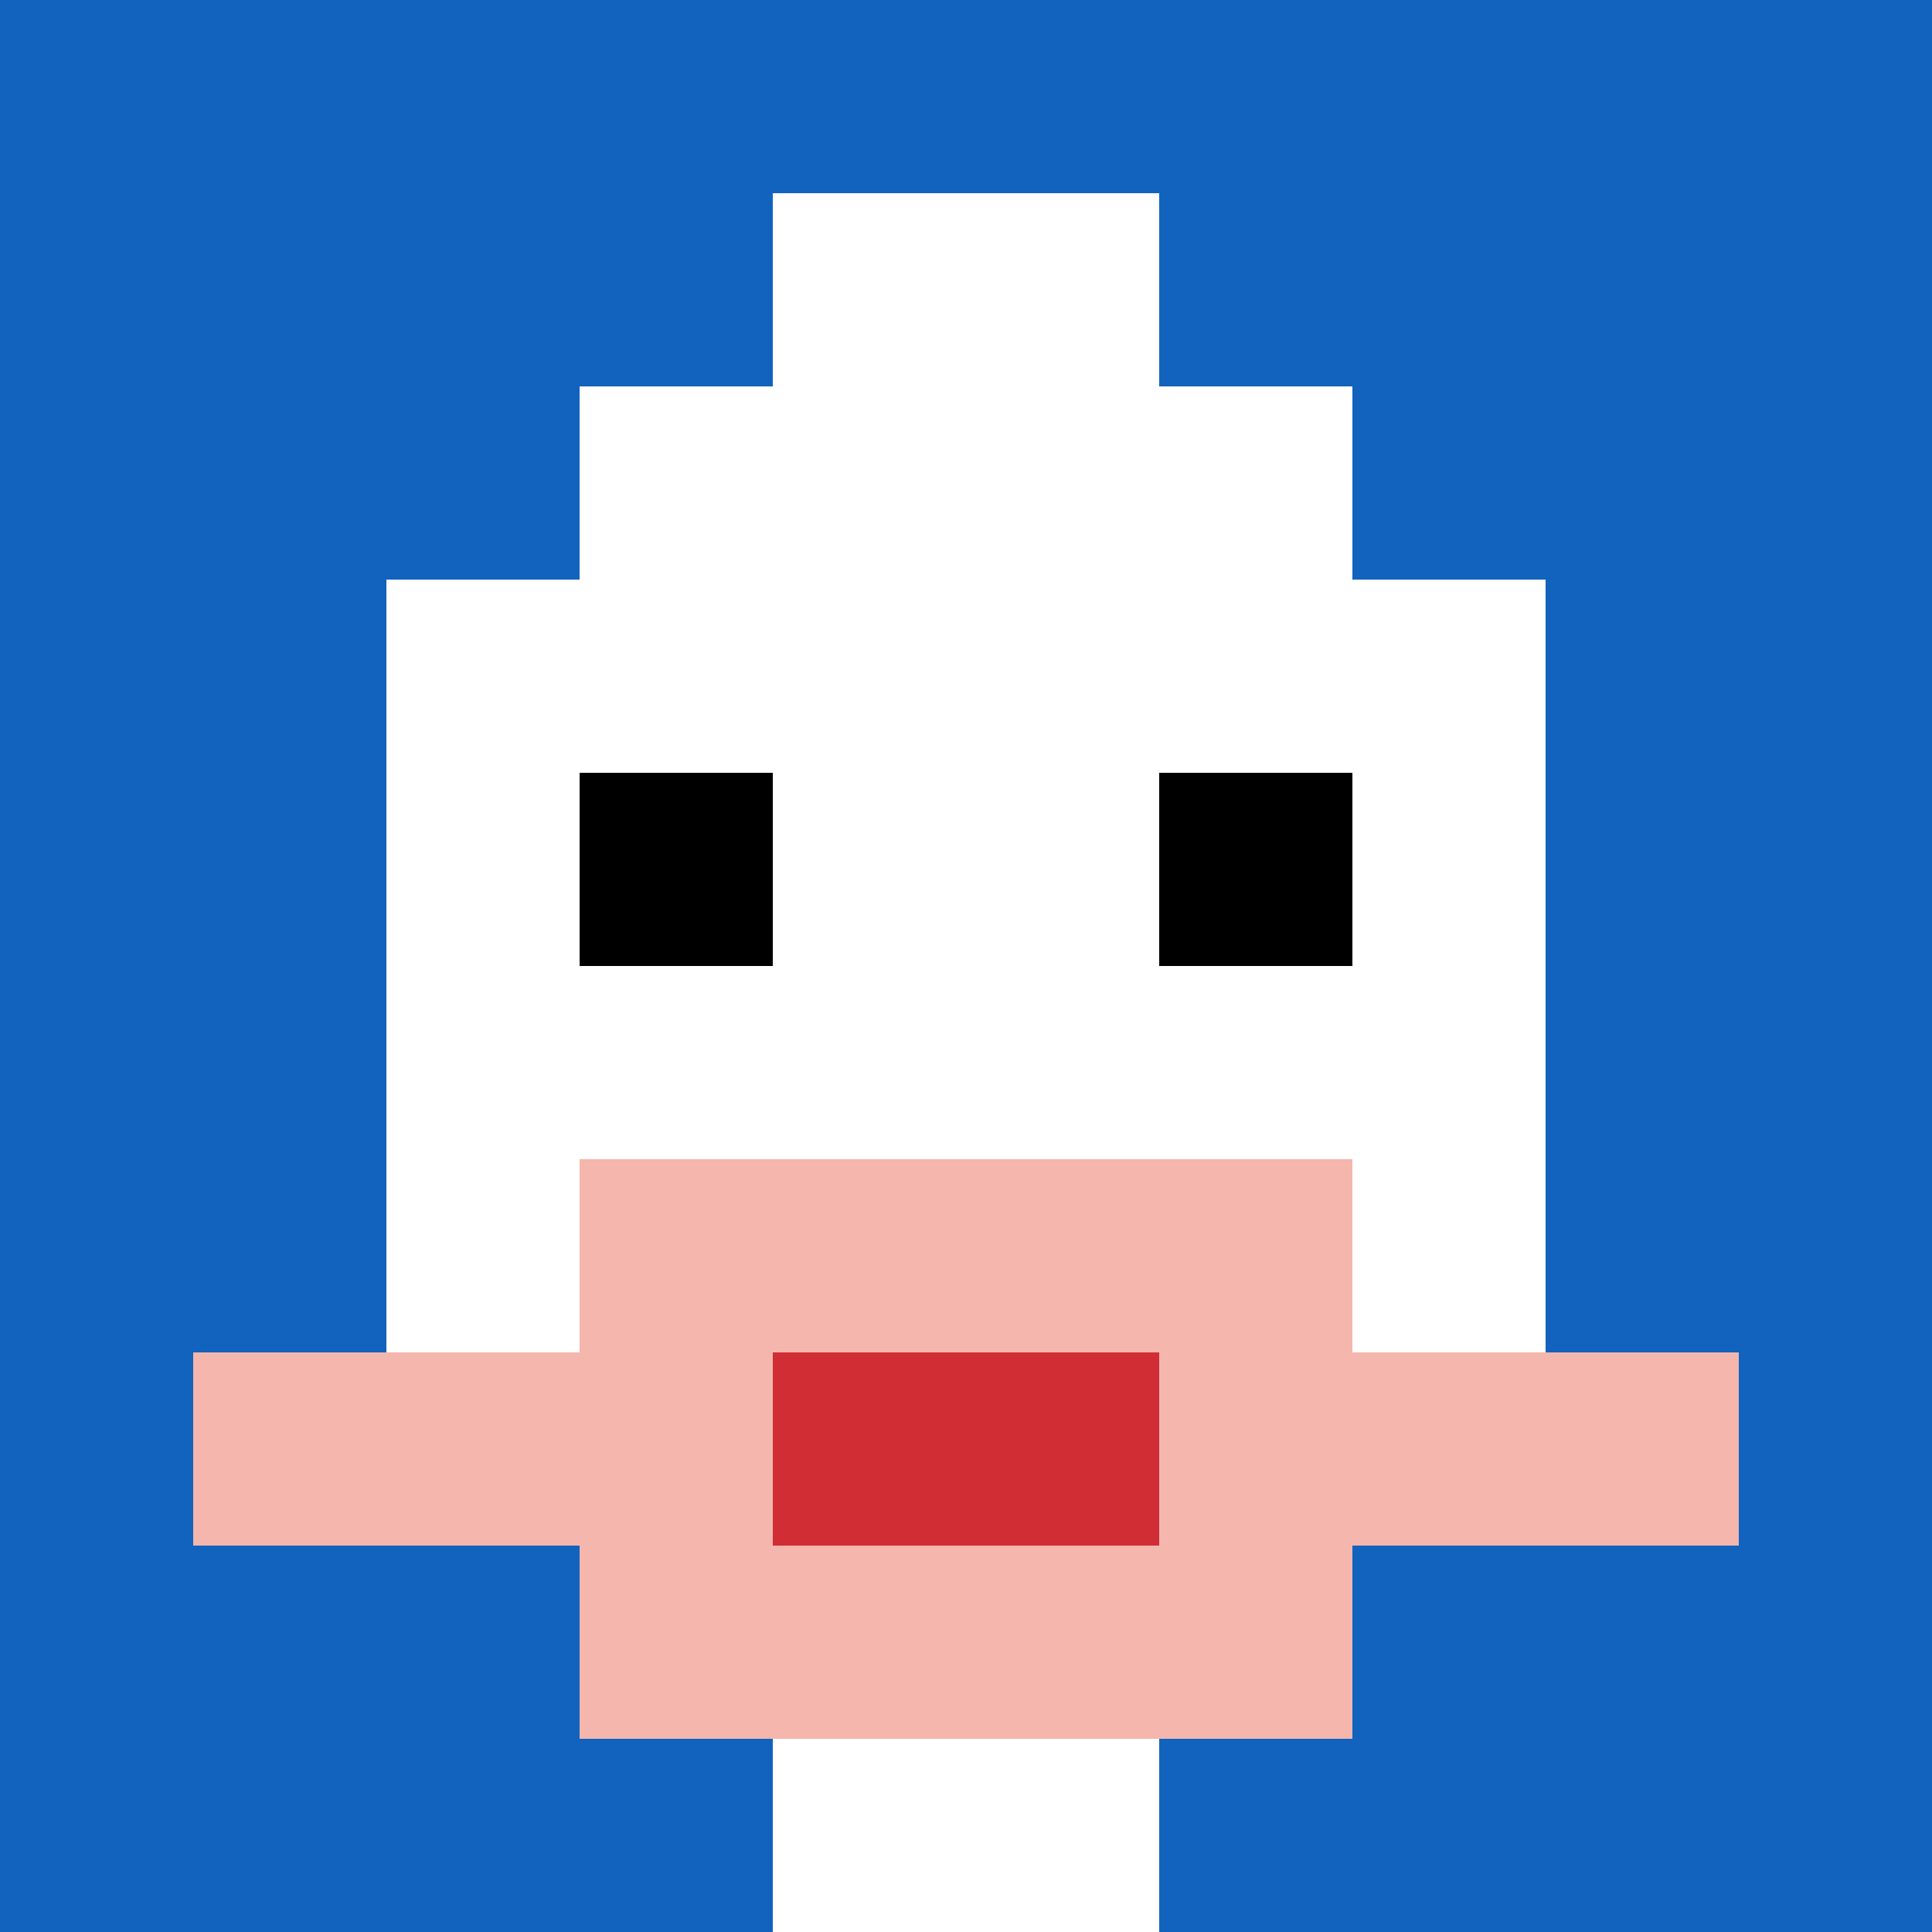 <svg xmlns="http://www.w3.org/2000/svg" version="1.1" width="921" height="921"><title>'goose-pfp-725100' by Dmitri Cherniak</title><desc>seed=725100
backgroundColor=#595994
padding=0
innerPadding=0
timeout=1500
dimension=1
border=false
Save=function(){return n.handleSave()}
frame=30

Rendered at Sun Sep 15 2024 17:25:50 GMT+0200 (Central European Summer Time)
Generated in &lt;1ms
</desc><defs></defs><rect width="100%" height="100%" fill="#595994"></rect><g><g id="0-0"><rect x="0" y="0" height="921" width="921" fill="#1263BD"></rect><g><rect id="0-0-3-2-4-7" x="276.3" y="184.2" width="368.4" height="644.7" fill="#ffffff"></rect><rect id="0-0-2-3-6-5" x="184.2" y="276.3" width="552.6" height="460.5" fill="#ffffff"></rect><rect id="0-0-4-8-2-2" x="368.4" y="736.8" width="184.2" height="184.2" fill="#ffffff"></rect><rect id="0-0-1-7-8-1" x="92.1" y="644.7" width="736.8" height="92.1" fill="#F4B6AD"></rect><rect id="0-0-3-6-4-3" x="276.3" y="552.6" width="368.4" height="276.3" fill="#F4B6AD"></rect><rect id="0-0-4-7-2-1" x="368.4" y="644.7" width="184.2" height="92.1" fill="#D12D35"></rect><rect id="0-0-3-4-1-1" x="276.3" y="368.4" width="92.1" height="92.1" fill="#000000"></rect><rect id="0-0-6-4-1-1" x="552.6" y="368.4" width="92.1" height="92.1" fill="#000000"></rect><rect id="0-0-4-1-2-2" x="368.4" y="92.1" width="184.2" height="184.2" fill="#ffffff"></rect></g><rect x="0" y="0" stroke="white" stroke-width="0" height="921" width="921" fill="none"></rect></g></g></svg>